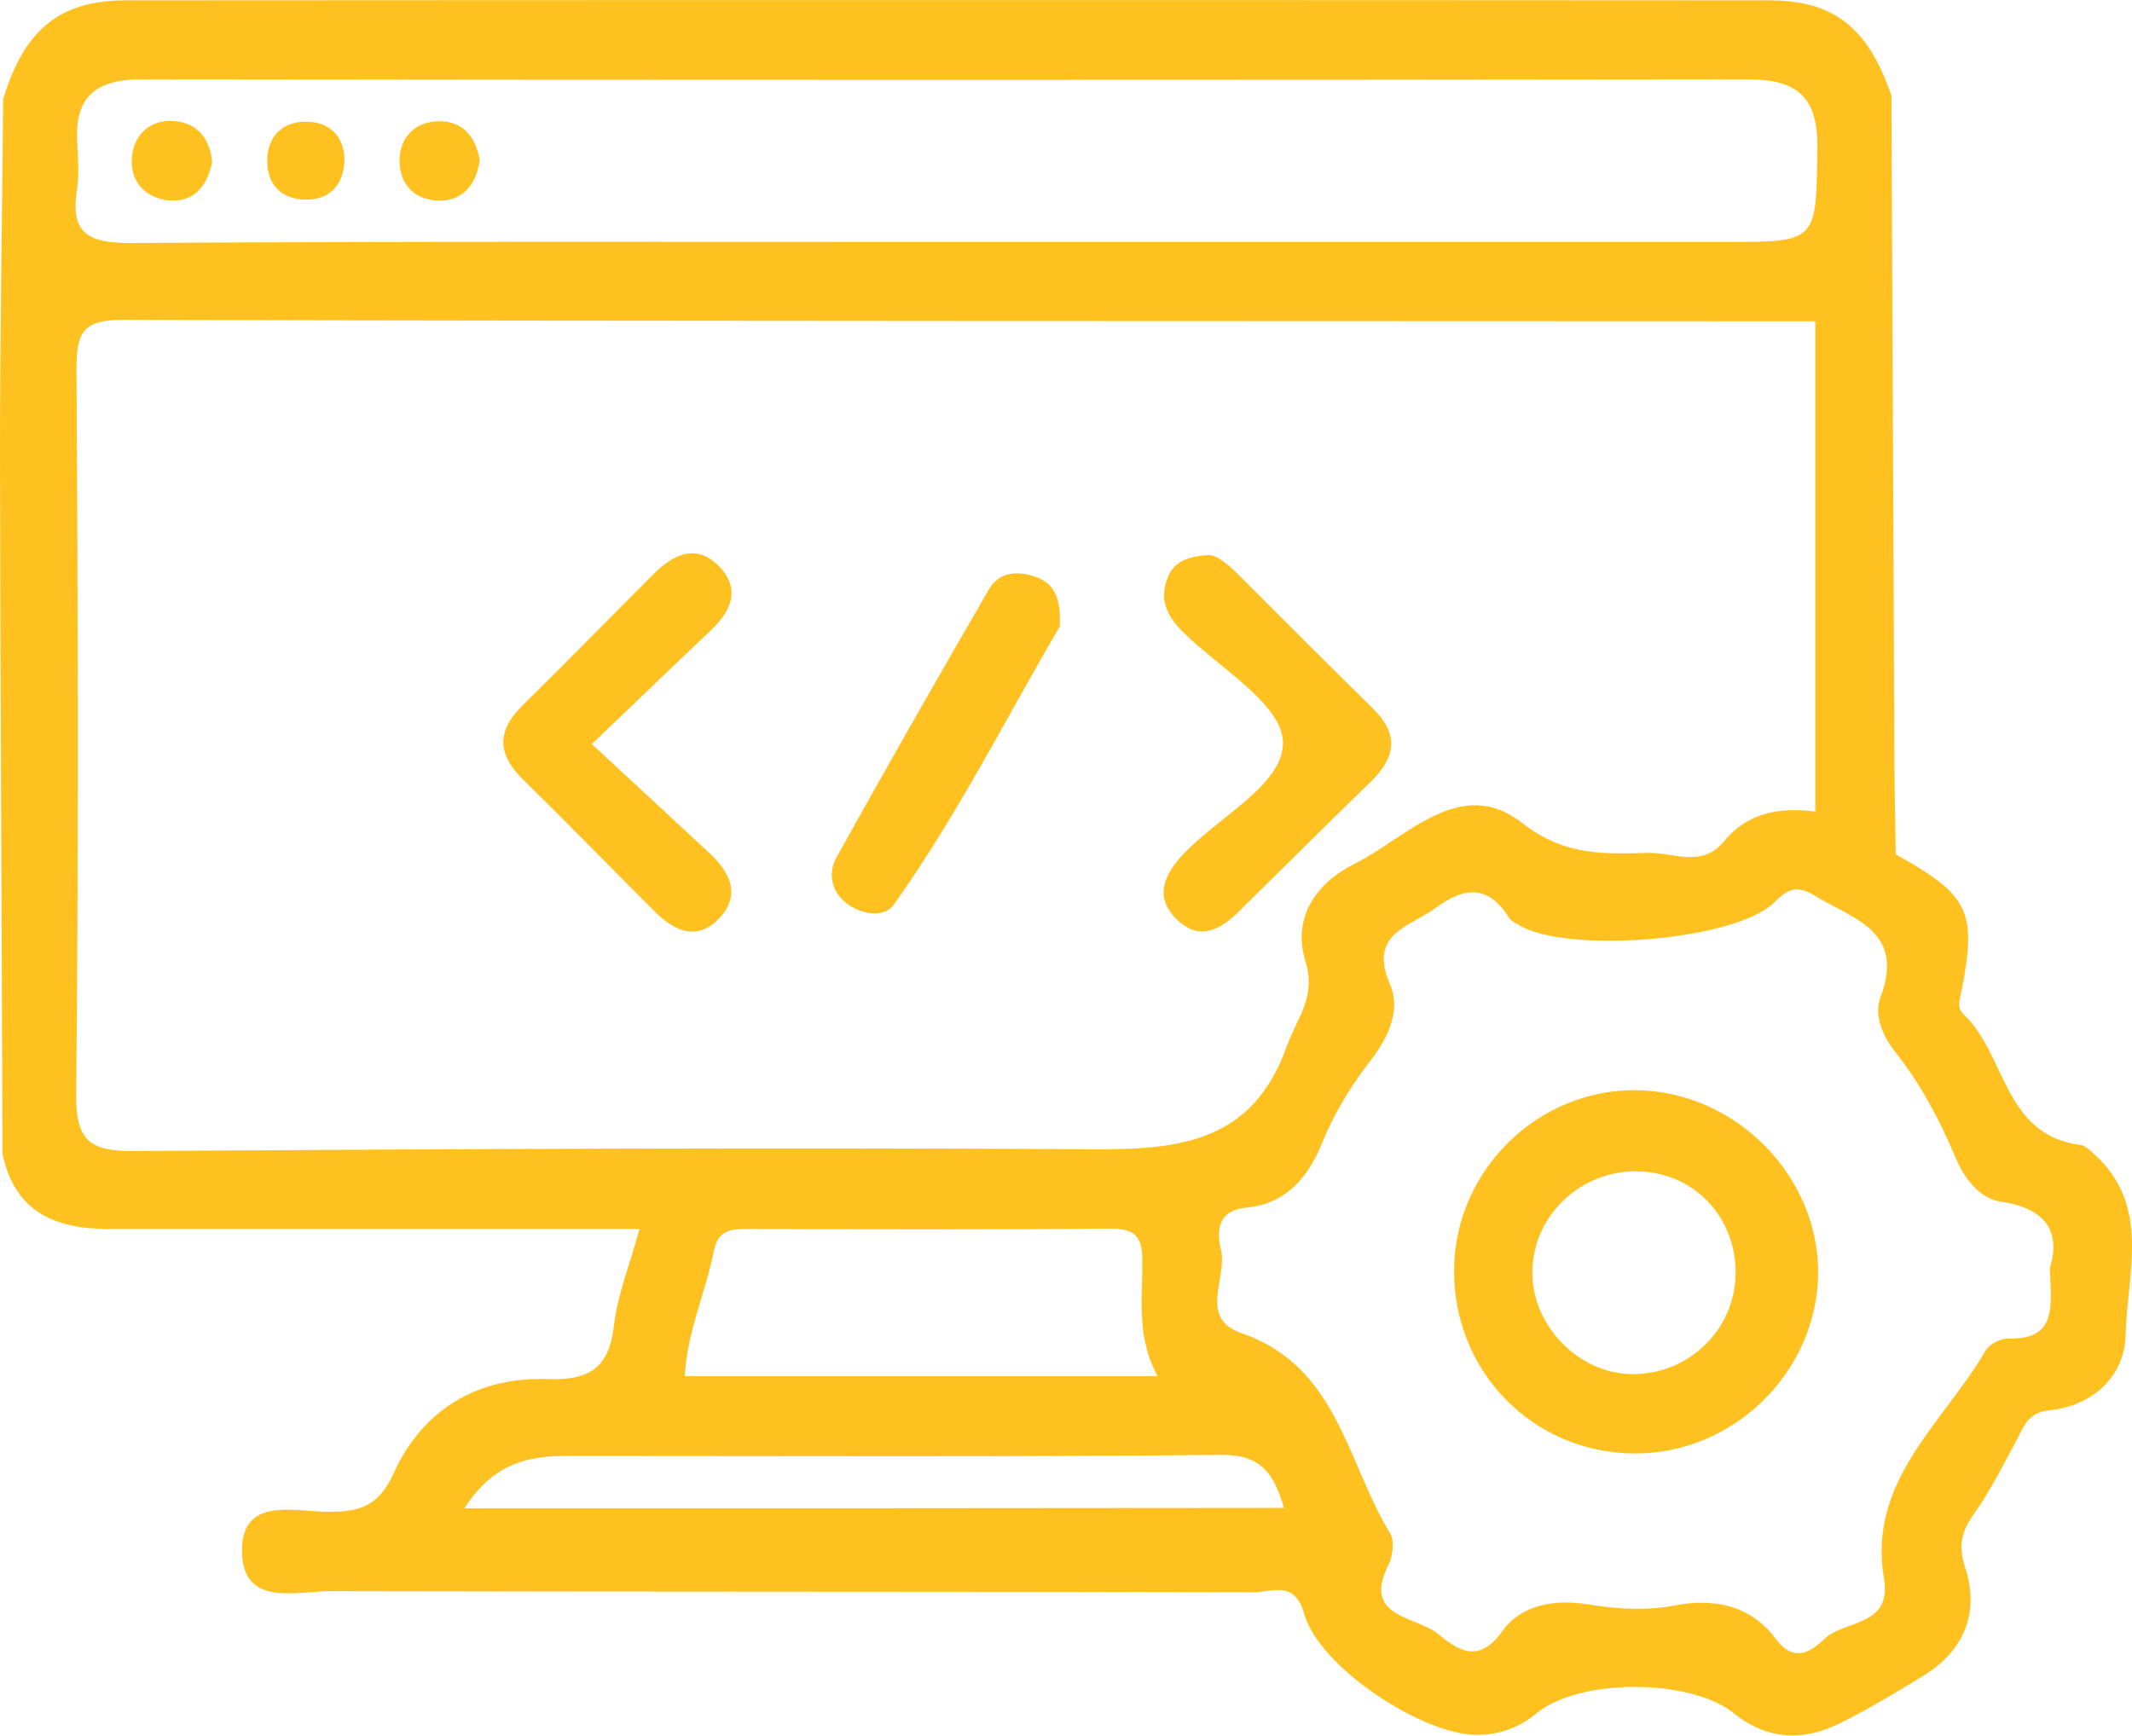 <svg xmlns="http://www.w3.org/2000/svg" xmlns:xlink="http://www.w3.org/1999/xlink" id="Layer_1" x="0px" y="0px" viewBox="0 0 59.91 48.78" style="enable-background:new 0 0 59.91 48.78;" xml:space="preserve"><style type="text/css">	.st0{fill:#FFC11F;}</style><g>	<path class="st0" d="M0.09,2.72c0.39,0.43,0.23,0.95,0.23,1.43c0.01,8.95,0.01,17.9,0,26.84c0,0.48,0.16,1.01-0.25,1.43  C0.05,25.87,0.01,19.32,0,12.77C0,9.42,0.06,6.07,0.09,2.72z"></path>	<path class="st0" d="M53.27,24.01c-0.45-0.24-0.37-0.66-0.37-1.05c0-6.47,0-12.94,0-19.42c0-0.3,0-0.6,0.25-0.82  c0.03,5.95,0.05,11.9,0.08,17.84C53.23,21.71,53.25,22.86,53.27,24.01z"></path>	<path class="st0" d="M58.84,32.43c-0.11-0.1-0.24-0.23-0.37-0.25c-2.18-0.27-2.09-2.55-3.3-3.68c-0.2-0.19-0.09-0.44-0.04-0.7  c0.42-2.2,0.2-2.64-1.86-3.79c-0.43-0.41-0.21-0.94-0.21-1.41c-0.02-4.89-0.03-9.77,0-14.66c0.01-1.74-0.14-3.48,0.1-5.22  c-0.64-1.9-1.59-2.71-3.43-2.71c-15.4-0.01-30.8-0.01-46.2,0c-1.86,0-2.84,0.84-3.42,2.71C0.21,3,0.18,3.3,0.18,3.6  c0,9.31,0,18.63,0,27.94c0,0.3,0.03,0.6-0.11,0.88c0.33,1.62,1.46,2.12,2.96,2.12c4.94,0,9.88,0,14.94,0  c-0.27,1-0.62,1.85-0.72,2.73c-0.14,1.19-0.7,1.53-1.86,1.49c-1.97-0.07-3.52,0.86-4.33,2.65c-0.42,0.92-0.94,1.08-1.82,1.08  c-0.96,0-2.47-0.45-2.44,1.13c0.03,1.55,1.52,1.1,2.48,1.1c8.65,0.02,17.31,0.01,25.96,0.03c0.5,0,1.14-0.35,1.41,0.61  c0.41,1.49,3.34,3.42,4.88,3.4c0.62-0.01,1.17-0.21,1.65-0.61c1.2-0.99,4.32-0.98,5.54,0c0.91,0.74,1.92,0.8,2.95,0.3  c0.8-0.4,1.58-0.86,2.34-1.33c1.18-0.71,1.63-1.79,1.21-3.07c-0.2-0.62-0.1-1,0.24-1.49c0.46-0.65,0.82-1.36,1.2-2.07  c0.21-0.4,0.33-0.79,0.91-0.85c1.26-0.13,2.14-0.97,2.16-2.13C59.77,35.8,60.46,33.88,58.84,32.43z M2.17,4  c-0.08-1.3,0.55-1.77,1.8-1.77c15.05,0.02,30.1,0.02,45.15,0c1.4,0,1.97,0.51,1.95,1.95C51.03,6.8,51.08,6.8,48.5,6.8  c-7.3,0-14.6,0-21.9,0c-7.65,0-15.3-0.02-22.95,0.03C2.49,6.83,1.97,6.56,2.16,5.35C2.23,4.91,2.19,4.45,2.17,4z M3.77,32.35  c-1.2,0.01-1.64-0.26-1.63-1.56c0.07-6.8,0.05-13.61,0.01-20.41C2.15,9.41,2.28,8.99,3.42,8.99c15.86,0.04,31.72,0.03,47.59,0.04  c0.31,0.21,0.23,0.53,0.23,0.82c0.01,4.05,0.01,8.09,0,12.14c0,0.29,0.08,0.61-0.22,0.82c-1-0.13-1.91,0.02-2.58,0.84  c-0.62,0.75-1.4,0.31-2.11,0.32c-1.25,0.03-2.36,0.1-3.57-0.85c-1.72-1.34-3.22,0.42-4.72,1.17c-1.11,0.56-1.72,1.55-1.36,2.71  c0.32,1.03-0.24,1.61-0.53,2.43c-0.95,2.64-2.96,2.88-5.34,2.87C21.78,32.25,12.78,32.29,3.77,32.35z M32.53,38.68  c-4.58,0-8.91,0-13.29,0c0.07-1.26,0.59-2.36,0.82-3.52c0.12-0.61,0.5-0.62,0.97-0.62c3.39,0.01,6.78,0.02,10.17-0.01  c0.76-0.01,0.91,0.29,0.9,0.97C32.1,36.54,31.94,37.6,32.53,38.68z M13.05,42.39c0.81-1.26,1.78-1.47,2.86-1.47  c6.14,0,12.28,0.03,18.42-0.03c1.11-0.01,1.47,0.53,1.75,1.49C28.43,42.39,20.87,42.39,13.05,42.39z M56.45,37.62  c-0.22-0.01-0.54,0.15-0.65,0.33c-1.18,2.04-3.33,3.66-2.86,6.42c0.23,1.35-1.1,1.15-1.67,1.69c-0.37,0.35-0.85,0.7-1.37,0  c-0.7-0.94-1.72-1.15-2.83-0.94c-0.8,0.15-1.59,0.11-2.39-0.02c-0.94-0.16-1.91-0.03-2.46,0.74c-0.69,0.97-1.28,0.51-1.84,0.06  c-0.62-0.49-2.11-0.43-1.36-1.93c0.12-0.24,0.17-0.67,0.04-0.88c-1.22-2-1.47-4.69-4.17-5.62c-1.23-0.42-0.39-1.55-0.58-2.34  c-0.12-0.52-0.12-1.11,0.72-1.19c1.13-0.11,1.75-0.88,2.14-1.86c0.34-0.84,0.82-1.6,1.37-2.31c0.48-0.63,0.83-1.4,0.52-2.1  c-0.62-1.44,0.54-1.61,1.28-2.15c0.82-0.61,1.49-0.65,2.07,0.28c0.05,0.08,0.15,0.13,0.24,0.18c1.31,0.84,6.11,0.47,7.21-0.62  c0.4-0.4,0.65-0.48,1.13-0.19c1.09,0.66,2.56,1,1.85,2.86c-0.19,0.5,0.07,1.1,0.42,1.54c0.72,0.91,1.25,1.92,1.7,2.98  c0.24,0.58,0.67,1.13,1.25,1.22c1.31,0.19,1.7,0.87,1.39,1.88C57.65,36.74,57.79,37.65,56.45,37.62z"></path>	<path class="st0" d="M51.01,22.81c0-4.59,0-9.18,0-13.78c0.46,0.23,0.38,0.66,0.38,1.05c0,3.89,0,7.79,0,11.68  C51.39,22.15,51.47,22.58,51.01,22.81z"></path>	<path class="st0" d="M16.63,20.91c1.19,1.11,2.26,2.09,3.32,3.08c0.58,0.54,0.87,1.18,0.26,1.82c-0.63,0.66-1.27,0.35-1.82-0.2  c-1.24-1.24-2.46-2.49-3.71-3.72c-0.72-0.71-0.71-1.36,0-2.06c1.25-1.23,2.47-2.48,3.71-3.72c0.56-0.55,1.2-0.84,1.83-0.18  c0.61,0.65,0.31,1.27-0.27,1.81C18.89,18.74,17.85,19.75,16.63,20.91z"></path>	<path class="st0" d="M33.94,15.6c0.21-0.02,0.53,0.22,0.82,0.51c1.27,1.27,2.53,2.54,3.82,3.8c0.73,0.72,0.65,1.36-0.05,2.05  c-1.25,1.21-2.49,2.45-3.73,3.67c-0.5,0.49-1.08,0.82-1.7,0.24c-0.66-0.61-0.42-1.24,0.11-1.82c1-1.09,2.89-2,2.84-3.21  c-0.04-1.07-1.81-2.08-2.83-3.1c-0.42-0.42-0.65-0.89-0.42-1.47C32.94,15.86,33.27,15.64,33.94,15.6z"></path>	<path class="st0" d="M29.78,17.61c-1.44,2.44-2.84,5.25-4.66,7.81c-0.25,0.36-0.84,0.3-1.26,0.02c-0.49-0.33-0.61-0.87-0.36-1.33  c1.4-2.53,2.84-5.04,4.29-7.55c0.3-0.51,0.84-0.52,1.33-0.34C29.6,16.39,29.82,16.77,29.78,17.61z"></path>	<path class="st0" d="M5.96,4.55C5.83,5.25,5.42,5.7,4.73,5.63c-0.66-0.07-1.1-0.55-1.02-1.25c0.07-0.6,0.5-1.01,1.13-0.98  C5.54,3.43,5.9,3.89,5.96,4.55z"></path>	<path class="st0" d="M9.68,4.48C9.67,5.23,9.22,5.63,8.57,5.61C7.94,5.6,7.48,5.21,7.51,4.46C7.53,3.8,7.97,3.44,8.54,3.42  C9.19,3.4,9.66,3.76,9.68,4.48z"></path>	<path class="st0" d="M13.48,4.51c-0.1,0.68-0.47,1.14-1.16,1.13c-0.68-0.02-1.12-0.48-1.09-1.18c0.02-0.62,0.45-1.03,1.06-1.05  C12.98,3.38,13.37,3.82,13.48,4.51z"></path>	<path class="st0" d="M45.98,30.64c-2.76-0.03-5.08,2.24-5.12,5.01c-0.04,2.88,2.2,5.18,5.06,5.2c2.76,0.02,5.1-2.24,5.17-4.99  C51.15,33.09,48.79,30.67,45.98,30.64z M45.85,38.62c-1.52-0.02-2.84-1.41-2.79-2.94c0.05-1.55,1.38-2.79,2.96-2.76  c1.59,0.03,2.79,1.3,2.75,2.92C48.73,37.4,47.43,38.64,45.85,38.62z"></path></g></svg>